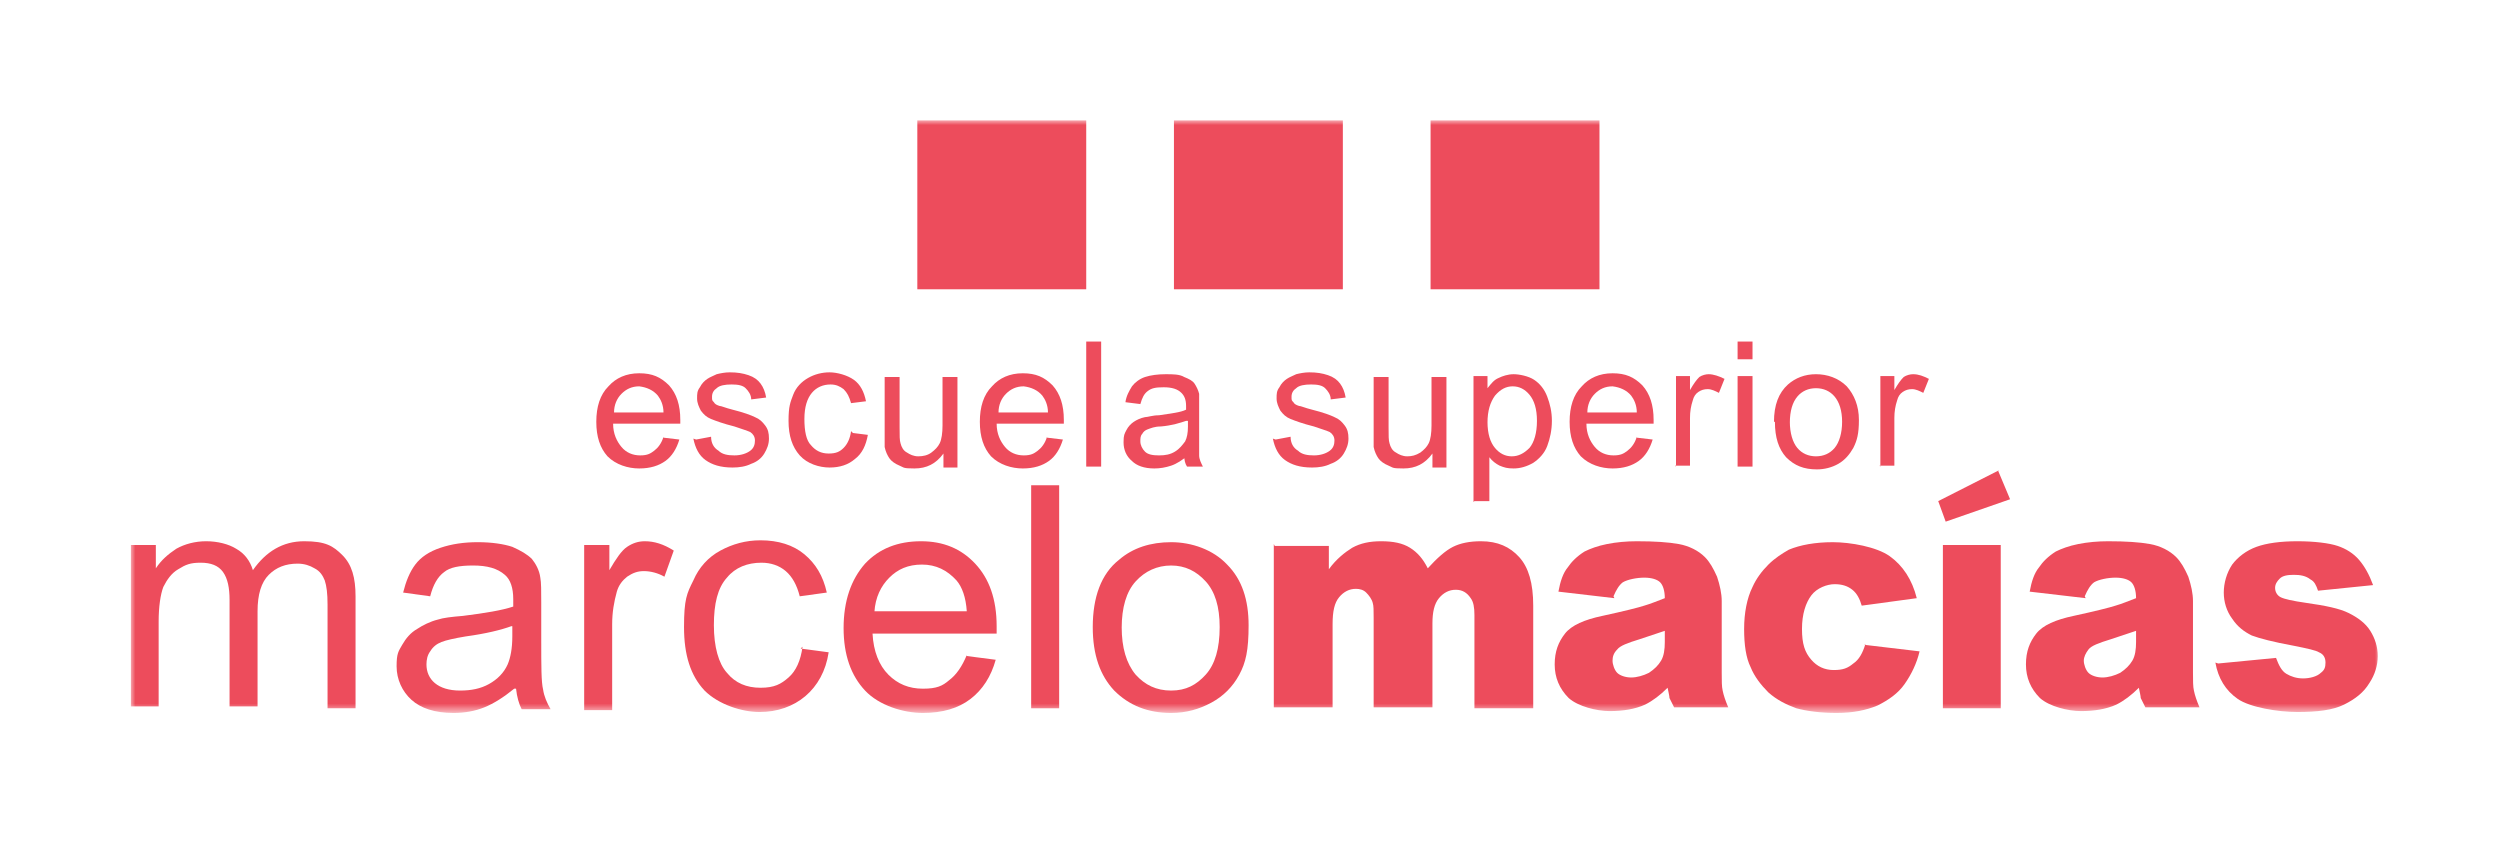 <?xml version="1.0" encoding="UTF-8"?> <svg xmlns="http://www.w3.org/2000/svg" xmlns:xlink="http://www.w3.org/1999/xlink" id="Capa_1" version="1.1" viewBox="0 0 267.9 91.1"><defs><style> .st0 { fill: none; } .st1 { mask: url(#mask); } .st2 { fill: #fff; } .st3 { fill: #ed4c5c; } .st4 { clip-path: url(#clippath); } </style><clipPath id="clippath"><rect class="st0" x="14" y="12.3" width="241" height="64.3"></rect></clipPath><mask id="mask" x="14" y="12.9" width="241" height="63.4" maskUnits="userSpaceOnUse"><g id="mask0_3049_2782"><path class="st2" d="M255,12.9H14v63.4h241V12.9Z"></path></g></mask></defs><g class="st4"><g class="st1"><g><path class="st3" d="M116.4,12.9h-18.1v18.1h18.1V12.9Z"></path><path class="st3" d="M143.9,12.9h-18.1v18.1h18.1V12.9Z"></path><path class="st3" d="M171.4,12.9h-18.1v18.1h18.1V12.9Z"></path><path class="st3" d="M54.8,67.1c-1.1.4-2.7.8-4.9,1.1-1.2.2-2.1.4-2.6.6-.5.2-.9.5-1.2,1-.3.4-.4.9-.4,1.4,0,.8.3,1.5.9,2,.6.5,1.5.8,2.7.8s2.2-.2,3.1-.7c.9-.5,1.6-1.2,2-2.1.3-.7.5-1.7.5-3v-1.1ZM55.1,73.8c-1.1.9-2.2,1.6-3.2,2-1,.4-2.1.6-3.3.6-2,0-3.5-.5-4.5-1.4-1-.9-1.6-2.2-1.6-3.6s.2-1.6.6-2.3c.4-.7.9-1.3,1.6-1.7.6-.4,1.4-.8,2.2-1,.6-.2,1.5-.3,2.7-.4,2.4-.3,4.2-.6,5.4-1,0-.4,0-.7,0-.8,0-1.2-.3-2.1-.9-2.6-.8-.7-1.9-1-3.4-1s-2.5.2-3.1.7c-.7.5-1.2,1.4-1.5,2.6l-2.9-.4c.3-1.2.7-2.2,1.3-3,.6-.8,1.5-1.4,2.7-1.8,1.2-.4,2.5-.6,4-.6s2.8.2,3.7.5c.9.4,1.6.8,2.1,1.3.4.5.8,1.2.9,2,.1.5.1,1.4.1,2.7v4c0,2.8,0,4.5.2,5.3.1.7.4,1.4.8,2.1h-3.1c-.3-.6-.5-1.3-.6-2.2"></path><path class="st3" d="M14,75.9v-17.5h2.7v2.5c.6-.9,1.3-1.5,2.2-2.1.9-.5,2-.8,3.2-.8s2.4.3,3.2.8c.9.5,1.5,1.3,1.8,2.3,1.4-2,3.2-3.1,5.5-3.1s3.1.5,4.1,1.5c1,1,1.4,2.4,1.4,4.4v12h-3v-11.1c0-1.2-.1-2-.3-2.6-.2-.5-.5-1-1.1-1.3-.5-.3-1.1-.5-1.8-.5-1.3,0-2.3.4-3.1,1.2-.8.8-1.2,2.1-1.2,3.9v10.2h-3v-11.4c0-1.3-.2-2.3-.7-3-.5-.7-1.3-1-2.4-1s-1.6.2-2.4.7c-.7.4-1.2,1.1-1.6,1.9-.3.8-.5,2.1-.5,3.7v9.1h-3Z"></path><path class="st3" d="M62.6,75.9v-17.5h2.7v2.7c.7-1.2,1.3-2.1,1.9-2.5.6-.4,1.2-.6,1.9-.6,1,0,2,.3,3.1,1l-1,2.8c-.7-.4-1.5-.6-2.2-.6s-1.2.2-1.8.6c-.5.4-.9.9-1.1,1.6-.3,1.1-.5,2.2-.5,3.5v9.2h-3Z"></path><path class="st3" d="M85.8,69.5l3,.4c-.3,2-1.2,3.6-2.5,4.7-1.3,1.1-3,1.7-4.9,1.7s-4.4-.8-5.9-2.3c-1.5-1.6-2.2-3.8-2.2-6.8s.3-3.6,1-5c.6-1.4,1.6-2.5,2.9-3.2,1.3-.7,2.7-1.1,4.3-1.1,1.9,0,3.5.5,4.7,1.5,1.2,1,2,2.3,2.4,4.1l-2.9.4c-.3-1.2-.8-2.1-1.5-2.7-.7-.6-1.6-.9-2.6-.9-1.5,0-2.8.5-3.7,1.6-1,1.1-1.4,2.8-1.4,5.1s.5,4.1,1.4,5.1c.9,1.1,2.1,1.6,3.6,1.6s2.2-.4,3-1.1c.8-.7,1.3-1.8,1.5-3.3"></path><path class="st3" d="M93.7,65.5h9.9c-.1-1.5-.5-2.6-1.1-3.3-1-1.1-2.2-1.7-3.7-1.7s-2.6.5-3.5,1.4c-.9.9-1.5,2.1-1.6,3.7M103.6,70.3l3.1.4c-.5,1.8-1.4,3.2-2.7,4.2-1.3,1-3,1.5-5.1,1.5s-4.7-.8-6.2-2.4c-1.5-1.6-2.3-3.8-2.3-6.7s.8-5.2,2.3-6.9c1.5-1.6,3.5-2.4,6-2.4,2.4,0,4.3.8,5.8,2.4,1.5,1.6,2.3,3.8,2.3,6.7s0,.4,0,.8h-13.3c.1,1.9.7,3.4,1.7,4.4,1,1,2.2,1.5,3.7,1.5s2.1-.3,2.8-.9c.8-.6,1.4-1.5,1.9-2.7"></path><path class="st3" d="M113.5,52h-3v23.9h3v-23.9Z"></path><path class="st3" d="M120.2,67.2c0,2.2.5,3.9,1.5,5.1,1,1.1,2.2,1.7,3.8,1.7s2.7-.6,3.7-1.7c1-1.1,1.5-2.8,1.5-5.1,0-2.2-.5-3.8-1.5-4.9-1-1.1-2.2-1.7-3.7-1.7s-2.8.6-3.8,1.7c-1,1.1-1.5,2.8-1.5,5ZM117.1,67.2c0-3.2.9-5.7,2.8-7.2,1.5-1.3,3.4-1.9,5.6-1.9s4.5.8,6,2.4c1.6,1.6,2.3,3.8,2.3,6.5s-.3,4-1,5.3c-.7,1.3-1.7,2.3-3,3-1.3.7-2.7,1.1-4.3,1.1-2.5,0-4.5-.8-6.1-2.4-1.5-1.6-2.3-3.8-2.3-6.8"></path><path class="st3" d="M136.6,58.5h5.8v2.5c.8-1.1,1.7-1.8,2.5-2.3.9-.5,1.9-.7,3.1-.7,1.3,0,2.3.2,3.1.7.8.5,1.4,1.2,1.9,2.2,1-1.1,1.9-1.9,2.7-2.3.8-.4,1.8-.6,3-.6,1.8,0,3.1.6,4.1,1.7,1,1.1,1.5,2.8,1.5,5.2v11h-6.3v-10c0-.8-.1-1.4-.4-1.8-.4-.6-.9-.9-1.6-.9s-1.3.3-1.8.9c-.5.6-.7,1.5-.7,2.7v9h-6.3v-9.6c0-.8,0-1.3-.1-1.6-.1-.4-.4-.8-.7-1.1-.3-.3-.7-.4-1.1-.4-.7,0-1.3.3-1.8.9-.5.6-.7,1.5-.7,2.9v8.9h-6.3v-17.5h0Z"></path><path class="st3" d="M178.4,67.6c-.9.3-1.8.6-2.7.9-1.3.4-2.1.7-2.4,1.1-.4.4-.5.8-.5,1.2s.2,1,.5,1.3c.3.3.9.5,1.5.5s1.3-.2,1.9-.5c.6-.4,1-.8,1.3-1.3.3-.5.4-1.2.4-2v-1.1ZM173,64.1l-6-.7c.2-1.1.5-2,1-2.6.4-.6,1-1.2,1.8-1.7.6-.3,1.4-.6,2.4-.8,1-.2,2.1-.3,3.2-.3,1.9,0,3.4.1,4.5.3,1.1.2,2.1.7,2.8,1.4.5.5.9,1.2,1.3,2.1.3.9.5,1.8.5,2.6v7.7c0,.8,0,1.5.1,1.9.1.5.3,1.1.6,1.8h-5.8c-.2-.4-.4-.8-.5-1,0-.2-.1-.6-.2-1.1-.8.8-1.6,1.4-2.4,1.8-1.1.5-2.4.7-3.8.7s-3.4-.5-4.4-1.4c-1-1-1.5-2.2-1.5-3.6s.4-2.4,1.1-3.3c.7-.9,2.1-1.5,4-1.9,2.3-.5,3.9-.9,4.5-1.1.7-.2,1.4-.5,2.2-.8,0-.8-.2-1.4-.5-1.7-.3-.3-.9-.5-1.7-.5s-1.8.2-2.3.5c-.4.3-.7.8-1,1.5"></path><path class="st3" d="M199.8,69.1l5.9.7c-.3,1.3-.9,2.5-1.6,3.5-.7,1-1.7,1.7-2.9,2.3-1.2.5-2.6.8-4.4.8-1.7,0-3.2-.2-4.3-.5-1.1-.4-2.1-.9-3-1.7-.8-.8-1.5-1.7-1.9-2.7-.5-1-.7-2.4-.7-4.1s.3-3.3.9-4.5c.4-.9,1-1.7,1.7-2.4.7-.7,1.5-1.2,2.2-1.6,1.2-.5,2.8-.8,4.7-.8s4.7.5,6.1,1.5c1.4,1,2.4,2.5,2.9,4.5l-5.9.8c-.2-.7-.5-1.3-1-1.7-.5-.4-1.1-.6-1.9-.6s-1.9.4-2.5,1.2c-.6.8-1,2-1,3.6s.3,2.5,1,3.3c.6.7,1.4,1.1,2.4,1.1s1.5-.2,2.1-.7c.6-.4,1-1.1,1.3-2.1"></path><path class="st3" d="M214.1,50.4l1.3,3.1-6.9,2.4-.8-2.2,6.5-3.3ZM208.2,58.4h6.2v17.5h-6.2v-17.5Z"></path><path class="st3" d="M228.9,67.6c-.9.3-1.8.6-2.7.9-1.3.4-2.1.7-2.4,1.1-.3.4-.5.8-.5,1.2s.2,1,.5,1.3c.3.3.9.5,1.5.5s1.3-.2,1.9-.5c.6-.4,1-.8,1.3-1.3.3-.5.4-1.2.4-2v-1.1h0ZM223.5,64.1l-6-.7c.2-1.1.5-2,1-2.6.4-.6,1-1.2,1.8-1.7.6-.3,1.4-.6,2.4-.8,1-.2,2.1-.3,3.2-.3,1.9,0,3.4.1,4.5.3,1.1.2,2.1.7,2.8,1.4.5.5.9,1.2,1.3,2.1.3.9.5,1.8.5,2.6v7.7c0,.8,0,1.5.1,1.9.1.5.3,1.1.6,1.8h-5.8c-.2-.4-.4-.8-.5-1,0-.2-.1-.6-.2-1.1-.8.8-1.6,1.4-2.4,1.8-1.1.5-2.4.7-3.8.7s-3.4-.5-4.4-1.4c-1-1-1.5-2.2-1.5-3.6s.4-2.4,1.1-3.3c.7-.9,2.1-1.5,4-1.9,2.3-.5,3.9-.9,4.5-1.1.7-.2,1.4-.5,2.2-.8,0-.8-.2-1.4-.5-1.7-.3-.3-.9-.5-1.7-.5s-1.8.2-2.3.5c-.4.3-.7.8-1,1.5"></path><path class="st3" d="M237.7,71.1l6.2-.6c.3.8.6,1.4,1.1,1.7.5.3,1.1.5,1.8.5s1.5-.2,1.9-.6c.4-.3.5-.6.5-1.1s-.2-.9-.7-1.1c-.3-.2-1.2-.4-2.7-.7-2.2-.4-3.7-.8-4.5-1.1-.8-.4-1.5-.9-2.1-1.8-.6-.8-.9-1.8-.9-2.8s.3-2.1.9-3c.6-.8,1.5-1.5,2.6-1.9,1.1-.4,2.6-.6,4.4-.6s3.4.2,4.3.5c.9.3,1.7.8,2.3,1.5.6.7,1.1,1.6,1.5,2.7l-5.9.6c-.2-.6-.4-1-.8-1.2-.5-.4-1.1-.5-1.8-.5-.7,0-1.2.1-1.5.4-.3.3-.5.6-.5,1s.2.8.6,1c.4.2,1.3.4,2.7.6,2.1.3,3.6.6,4.6,1.1,1,.5,1.8,1.1,2.3,1.9.5.8.8,1.7.8,2.7s-.3,2-.9,2.9c-.6,1-1.5,1.7-2.7,2.3-1.2.6-2.9.8-5,.8s-5.1-.5-6.4-1.4c-1.3-.9-2.1-2.2-2.4-3.9"></path><path class="st3" d="M65.7,44.2h5.4c0-.8-.3-1.4-.6-1.8-.5-.6-1.2-.9-2-1-.8,0-1.4.3-1.9.8-.5.5-.8,1.2-.8,2ZM71.1,46.9l1.7.2c-.3,1-.8,1.8-1.5,2.3-.7.5-1.6.8-2.8.8s-2.5-.4-3.4-1.3c-.8-.9-1.2-2.1-1.2-3.7s.4-2.9,1.3-3.8c.8-.9,1.9-1.4,3.3-1.4s2.3.4,3.2,1.3c.8.9,1.2,2.1,1.2,3.7s0,.2,0,.4h-7.2c0,1.1.4,1.9.9,2.5.5.6,1.2.9,2,.9s1.1-.2,1.5-.5c.4-.3.8-.8,1-1.5"></path><path class="st3" d="M74.6,47.1l1.6-.3c0,.7.3,1.2.8,1.5.4.4,1,.5,1.7.5s1.3-.2,1.7-.5c.4-.3.5-.7.5-1.1s-.2-.7-.5-.9c-.2-.1-.8-.3-1.7-.6-1.2-.3-2-.6-2.5-.8-.5-.2-.8-.5-1.1-.9-.2-.4-.4-.8-.4-1.3s0-.8.3-1.2c.2-.4.5-.7.8-.9.3-.2.6-.3,1-.5.4-.1.9-.2,1.4-.2.8,0,1.4.1,2,.3.6.2,1,.5,1.3.9.3.4.5.9.6,1.5l-1.6.2c0-.5-.3-.9-.6-1.2-.3-.3-.8-.4-1.5-.4s-1.3.1-1.6.4c-.3.2-.5.5-.5.9s0,.4.2.6c.1.2.3.3.6.4.2,0,.6.2,1.4.4,1.2.3,2,.6,2.4.8.5.2.8.5,1.1.9.3.4.4.8.4,1.4s-.2,1.1-.5,1.6c-.3.5-.8.9-1.4,1.1-.6.3-1.3.4-2,.4-1.3,0-2.2-.3-2.9-.8-.7-.5-1.1-1.3-1.3-2.3"></path><path class="st3" d="M91.4,46.4l1.6.2c-.2,1.1-.6,2-1.4,2.6-.7.6-1.6.9-2.7.9s-2.4-.4-3.2-1.3c-.8-.9-1.2-2.1-1.2-3.7s.2-2,.5-2.8c.3-.8.9-1.4,1.6-1.8.7-.4,1.5-.6,2.3-.6s1.9.3,2.6.8c.7.5,1.1,1.3,1.3,2.3l-1.6.2c-.2-.7-.4-1.1-.8-1.5-.4-.3-.8-.5-1.4-.5-.8,0-1.5.3-2,.9-.5.6-.8,1.5-.8,2.8s.2,2.3.7,2.8c.5.6,1.1.9,1.9.9s1.2-.2,1.6-.6c.4-.4.7-1,.8-1.8"></path><path class="st3" d="M101.1,50v-1.4c-.8,1.1-1.8,1.6-3.1,1.6s-1.1-.1-1.6-.3c-.5-.2-.9-.5-1.1-.8-.2-.3-.4-.7-.5-1.2,0-.3,0-.8,0-1.5v-6h1.6v5.4c0,.9,0,1.4.1,1.7.1.4.3.8.7,1,.3.2.7.4,1.2.4s1-.1,1.4-.4c.4-.3.7-.6.9-1,.2-.4.3-1.1.3-1.9v-5.2h1.6v9.7h-1.5Z"></path><path class="st3" d="M106.9,44.2h5.4c0-.8-.3-1.4-.6-1.8-.5-.6-1.2-.9-2-1-.8,0-1.4.3-1.9.8-.5.5-.8,1.2-.8,2M112.2,46.9l1.7.2c-.3,1-.8,1.8-1.5,2.3-.7.5-1.6.8-2.8.8s-2.5-.4-3.4-1.3c-.8-.9-1.2-2.1-1.2-3.7s.4-2.9,1.3-3.8c.8-.9,1.9-1.4,3.3-1.4s2.3.4,3.2,1.3c.8.9,1.2,2.1,1.2,3.7s0,.2,0,.4h-7.2c0,1.1.4,1.9.9,2.5.5.6,1.2.9,2,.9s1.1-.2,1.5-.5c.4-.3.8-.8,1-1.5"></path><path class="st3" d="M118,36.6h-1.6v13.4h1.6v-13.4Z"></path><path class="st3" d="M127.1,45.1c-.6.2-1.5.5-2.7.6-.7,0-1.1.2-1.4.3-.3.1-.5.3-.6.5-.2.2-.2.5-.2.8,0,.4.2.8.5,1.1.3.3.8.4,1.5.4s1.2-.1,1.7-.4c.5-.3.8-.7,1.1-1.1.2-.4.3-.9.3-1.6v-.6ZM127.3,48.8c-.6.5-1.2.9-1.8,1.1-.6.2-1.2.3-1.8.3-1.1,0-1.9-.3-2.4-.8-.6-.5-.9-1.2-.9-2s.1-.9.3-1.3c.2-.4.5-.7.8-.9.3-.2.7-.4,1.2-.5.3,0,.8-.2,1.5-.2,1.3-.2,2.3-.3,2.9-.6,0-.2,0-.4,0-.4,0-.7-.2-1.1-.5-1.4-.4-.4-1-.6-1.9-.6s-1.3.1-1.7.4c-.4.3-.6.7-.8,1.4l-1.6-.2c.1-.7.4-1.2.7-1.7.3-.4.8-.8,1.4-1,.6-.2,1.4-.3,2.2-.3s1.5,0,2,.3c.5.2.9.4,1.1.7.2.3.4.7.5,1.1,0,.3,0,.8,0,1.5v2.2c0,1.5,0,2.5,0,2.9,0,.4.2.8.4,1.2h-1.7c-.2-.3-.3-.7-.3-1.2"></path><path class="st3" d="M136.7,47.1l1.6-.3c0,.7.3,1.2.8,1.5.4.4,1,.5,1.7.5s1.3-.2,1.7-.5c.4-.3.5-.7.5-1.1s-.2-.7-.5-.9c-.2-.1-.8-.3-1.7-.6-1.2-.3-2-.6-2.5-.8-.5-.2-.8-.5-1.1-.9-.2-.4-.4-.8-.4-1.3s0-.8.3-1.2c.2-.4.5-.7.8-.9.3-.2.6-.3,1-.5.4-.1.9-.2,1.4-.2.8,0,1.4.1,2,.3.6.2,1,.5,1.3.9.3.4.5.9.6,1.5l-1.6.2c0-.5-.3-.9-.6-1.2-.3-.3-.8-.4-1.5-.4s-1.3.1-1.6.4c-.3.2-.5.5-.5.9s0,.4.2.6c.1.2.3.3.6.4.2,0,.6.2,1.4.4,1.2.3,2,.6,2.4.8.5.2.8.5,1.1.9.3.4.4.8.4,1.4s-.2,1.1-.5,1.6c-.3.5-.8.9-1.4,1.1-.6.3-1.3.4-2,.4-1.3,0-2.2-.3-2.9-.8-.7-.5-1.1-1.3-1.3-2.3"></path><path class="st3" d="M153.5,50v-1.4c-.8,1.1-1.8,1.6-3.1,1.6s-1.1-.1-1.6-.3c-.5-.2-.9-.5-1.1-.8-.2-.3-.4-.7-.5-1.2,0-.3,0-.8,0-1.5v-6h1.6v5.4c0,.9,0,1.4.1,1.7.1.4.3.8.7,1,.3.2.7.4,1.2.4s.9-.1,1.4-.4c.4-.3.7-.6.9-1,.2-.4.3-1.1.3-1.9v-5.2h1.6v9.7h-1.5Z"></path><path class="st3" d="M159.4,45.2c0,1.3.3,2.2.8,2.8.5.6,1.1.9,1.8.9s1.3-.3,1.9-.9c.5-.6.8-1.6.8-2.9s-.3-2.2-.8-2.8c-.5-.6-1.1-.9-1.8-.9s-1.3.3-1.9,1c-.5.7-.8,1.6-.8,2.9ZM157.9,53.8v-13.5h1.5v1.3c.4-.5.7-.9,1.2-1.1.4-.2,1-.4,1.6-.4s1.6.2,2.2.6c.6.4,1.1,1,1.4,1.8.3.8.5,1.6.5,2.6,0,1-.2,1.9-.5,2.7-.3.8-.9,1.4-1.5,1.8-.7.4-1.4.6-2.1.6s-1-.1-1.5-.3c-.4-.2-.8-.5-1.1-.9v4.7h-1.6Z"></path><path class="st3" d="M170,44.2h5.4c0-.8-.3-1.4-.6-1.8-.5-.6-1.2-.9-2-1-.8,0-1.4.3-1.9.8-.5.5-.8,1.2-.8,2ZM175.4,46.9l1.7.2c-.3,1-.8,1.8-1.5,2.3-.7.5-1.6.8-2.8.8s-2.5-.4-3.4-1.3c-.8-.9-1.2-2.1-1.2-3.7s.4-2.9,1.3-3.8c.8-.9,1.9-1.4,3.3-1.4s2.3.4,3.2,1.3c.8.9,1.2,2.1,1.2,3.7s0,.2,0,.4h-7.2c0,1.1.4,1.9.9,2.5.5.6,1.2.9,2,.9s1.1-.2,1.5-.5c.4-.3.8-.8,1-1.5"></path><path class="st3" d="M179.6,50v-9.7h1.5v1.5c.4-.7.7-1.1,1-1.4.3-.2.7-.3,1-.3.5,0,1.1.2,1.7.5l-.6,1.5c-.4-.2-.8-.4-1.2-.4s-.7.1-1,.3c-.3.2-.5.5-.6.9-.2.6-.3,1.2-.3,1.9v5.1h-1.6Z"></path><path class="st3" d="M186.2,40.3h1.6v9.7h-1.6v-9.7ZM186.2,36.6h1.6v1.9h-1.6v-1.9Z"></path><path class="st3" d="M191.8,45.2c0,1.2.3,2.2.8,2.8.5.6,1.2.9,2,.9s1.5-.3,2-.9c.5-.6.8-1.6.8-2.8s-.3-2.1-.8-2.7c-.5-.6-1.2-.9-2-.9s-1.5.3-2,.9c-.5.6-.8,1.5-.8,2.8M190.1,45.2c0-1.8.5-3.1,1.5-4,.8-.7,1.8-1.1,3-1.1s2.4.4,3.3,1.3c.8.9,1.3,2.1,1.3,3.6s-.2,2.2-.6,3c-.4.7-.9,1.3-1.6,1.7-.7.4-1.5.6-2.3.6-1.4,0-2.4-.4-3.3-1.3-.8-.9-1.2-2.1-1.2-3.8"></path><path class="st3" d="M201.5,50v-9.7h1.5v1.5c.4-.7.7-1.1,1-1.4.3-.2.7-.3,1-.3.6,0,1.1.2,1.7.5l-.6,1.5c-.4-.2-.8-.4-1.2-.4s-.7.1-1,.3c-.3.2-.5.5-.6.9-.2.6-.3,1.2-.3,1.9v5.1h-1.6Z"></path></g></g></g></svg> 